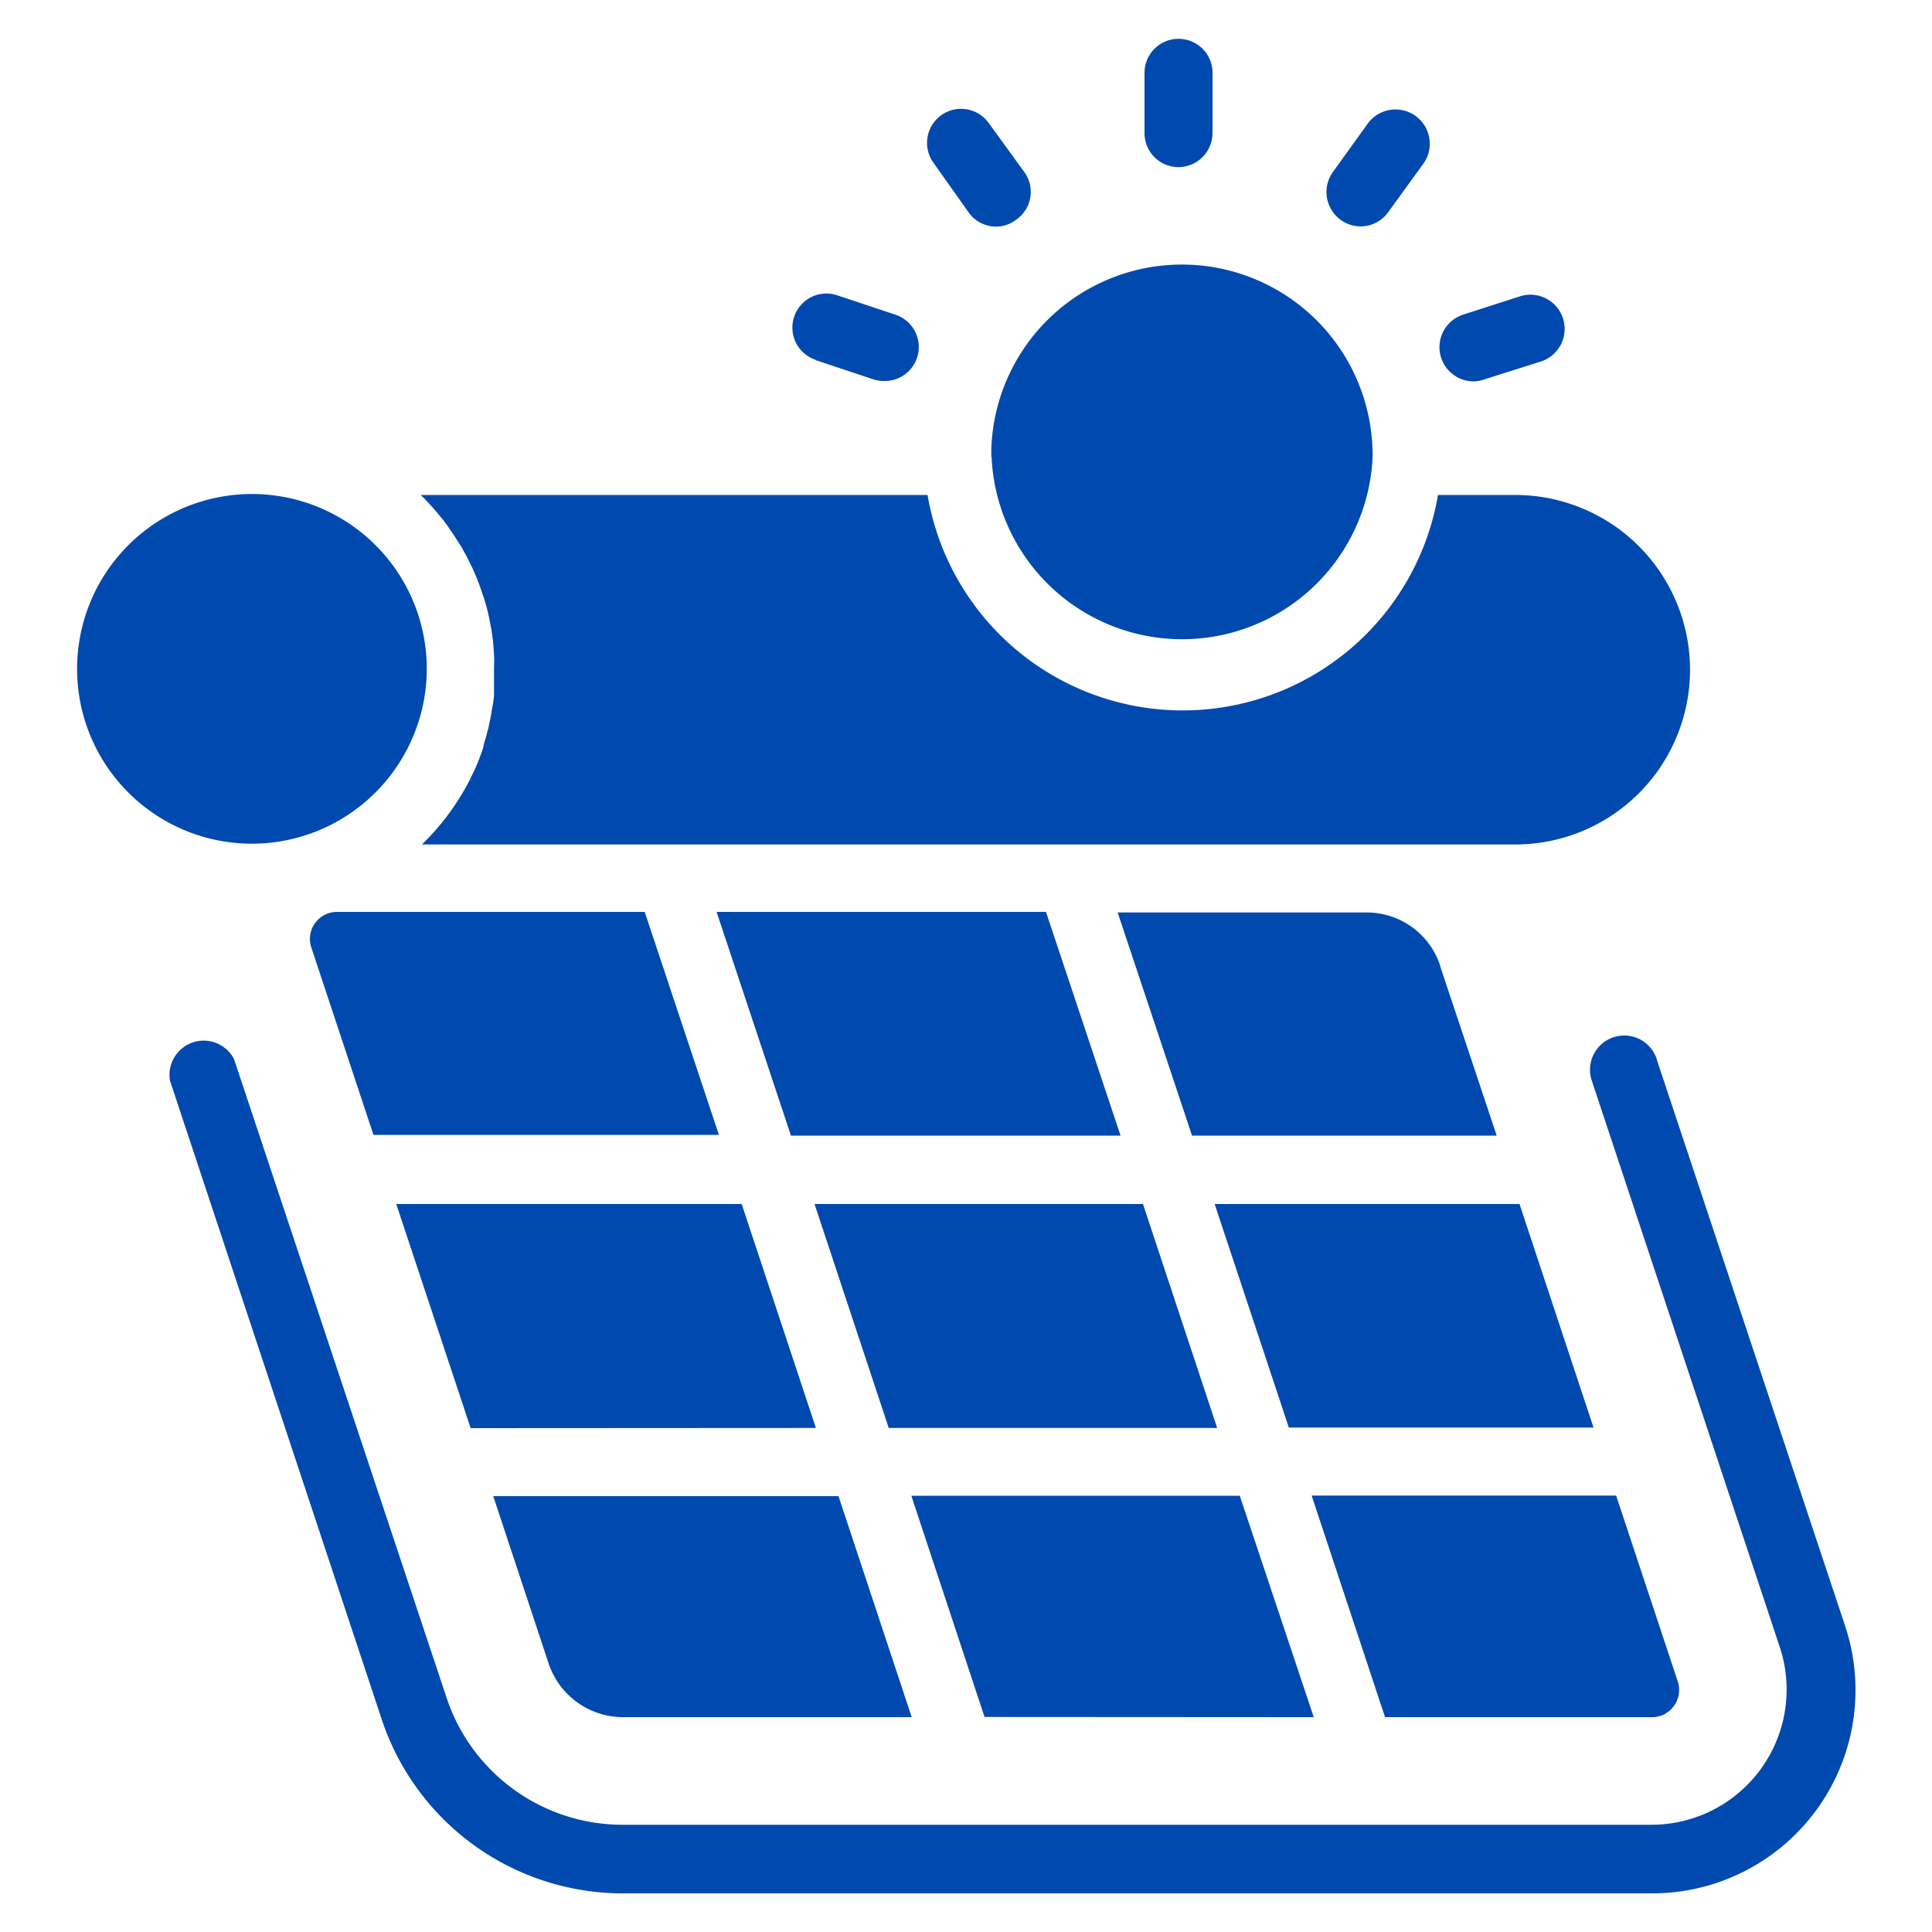 <svg id="Layer_1" data-name="Layer 1" xmlns="http://www.w3.org/2000/svg" width="100" height="100" viewBox="0 0 100 100"><defs><style>.cls-1{fill:#0049af;}</style></defs><path class="cls-1" d="M22.09,34.62a9.05,9.05,0,1,0-9,9.05A9.06,9.06,0,0,0,22.09,34.62Z"/><path class="cls-1" d="M85.75,54.81a1.77,1.77,0,1,0-3.36,1.12l9.74,29.35a7,7,0,0,1-6.62,9.17H32.24a9.6,9.6,0,0,1-9.13-6.59l-11-33.05A1.77,1.77,0,0,0,8.8,55.94L19.76,89a13.15,13.15,0,0,0,12.49,9H85.51a10.52,10.52,0,0,0,10-13.82L85.75,54.83Z"/><path class="cls-1" d="M42.23,73.91,38.39,62.32H20.51l3.85,11.6Z"/><path class="cls-1" d="M32.24,88.88H47.19L43.4,77.44H25.53l2.87,8.67a4.07,4.07,0,0,0,3.85,2.77Z"/><path class="cls-1" d="M46,73.91l17,0L59.16,62.32h-17Z"/><path class="cls-1" d="M68,88.88,64.17,77.42h-17l3.79,11.45Z"/><path class="cls-1" d="M85.5,88.88a1.38,1.38,0,0,0,1.14-.58,1.4,1.4,0,0,0,.2-1.27l-3.19-9.62H67.89l3.8,11.47Z"/><path class="cls-1" d="M62.87,62.32l3.84,11.57,15.77,0L78.65,62.32Z"/><path class="cls-1" d="M74.55,50a4,4,0,0,0-3.84-2.77H57.85L61.7,58.78H77.47L74.54,50Z"/><path class="cls-1" d="M37.09,47.2l3.85,11.58H58L54.14,47.2Z"/><path class="cls-1" d="M17.44,47.2A1.4,1.4,0,0,0,16.1,49l3.23,9.74H37.21L33.37,47.2Z"/><path class="cls-1" d="M61,8.65a1.77,1.77,0,0,0,1.76-1.77V3.77a1.76,1.76,0,1,0-3.52,0V6.88A1.76,1.76,0,0,0,61,8.65Z"/><path class="cls-1" d="M69.38,11.37A1.75,1.75,0,0,0,71.84,11l1.82-2.51A1.77,1.77,0,1,0,70.8,6.39L69,8.89a1.78,1.78,0,0,0,.38,2.48Z"/><path class="cls-1" d="M76.22,19.74a1.73,1.73,0,0,0,.54-.08l3-.95a1.77,1.77,0,0,0-1.09-3.37l-2.95.95a1.77,1.77,0,0,0,.54,3.45Z"/><path class="cls-1" d="M42.22,18.64l3,1a1.67,1.67,0,0,0,.55.08,1.76,1.76,0,0,0,.55-3.44l-3-1a1.76,1.76,0,0,0-1.09,3.35Z"/><path class="cls-1" d="M50.14,11a1.74,1.74,0,0,0,1.43.73,1.7,1.7,0,0,0,1-.34A1.75,1.75,0,0,0,53,8.88L51.17,6.36a1.76,1.76,0,1,0-2.85,2.07L50.14,11Z"/><path class="cls-1" d="M23,27a5.88,5.88,0,0,1,.36.51c.12.16.23.34.34.52a4.15,4.15,0,0,1,.32.53c.13.22.23.43.34.66,0,0,0,0,0,0a6.58,6.58,0,0,1,.32.72c.07.17.14.35.2.53s.09.27.14.4a10.47,10.47,0,0,1,.37,1.49,4.51,4.51,0,0,1,.09.55c.05.32.07.65.09,1s0,.51,0,.76,0,.55,0,.84,0,.3,0,.44-.05.49-.1.72a6.88,6.88,0,0,1-.15.79,2.09,2.09,0,0,1-.08.36c-.06.24-.13.49-.21.74,0,0,0,0,0,.07-.06.21-.14.42-.22.63a8.3,8.3,0,0,1-.38.86c-.06.14-.13.28-.21.43a12.58,12.58,0,0,1-.89,1.43l-.25.34a13.67,13.67,0,0,1-1.24,1.39H78.43a9,9,0,0,0,0-18.09h-4a13.4,13.4,0,0,1-26.42,0H21.77c.13.12.26.25.38.38.3.32.58.66.86,1Z"/><path class="cls-1" d="M51.33,23.69v0a.56.56,0,0,1,0,.07v0a9.87,9.87,0,0,0,19.71,0,4.32,4.32,0,0,0,0-.51,9.87,9.87,0,0,0-19.73,0v.39Z"/></svg>